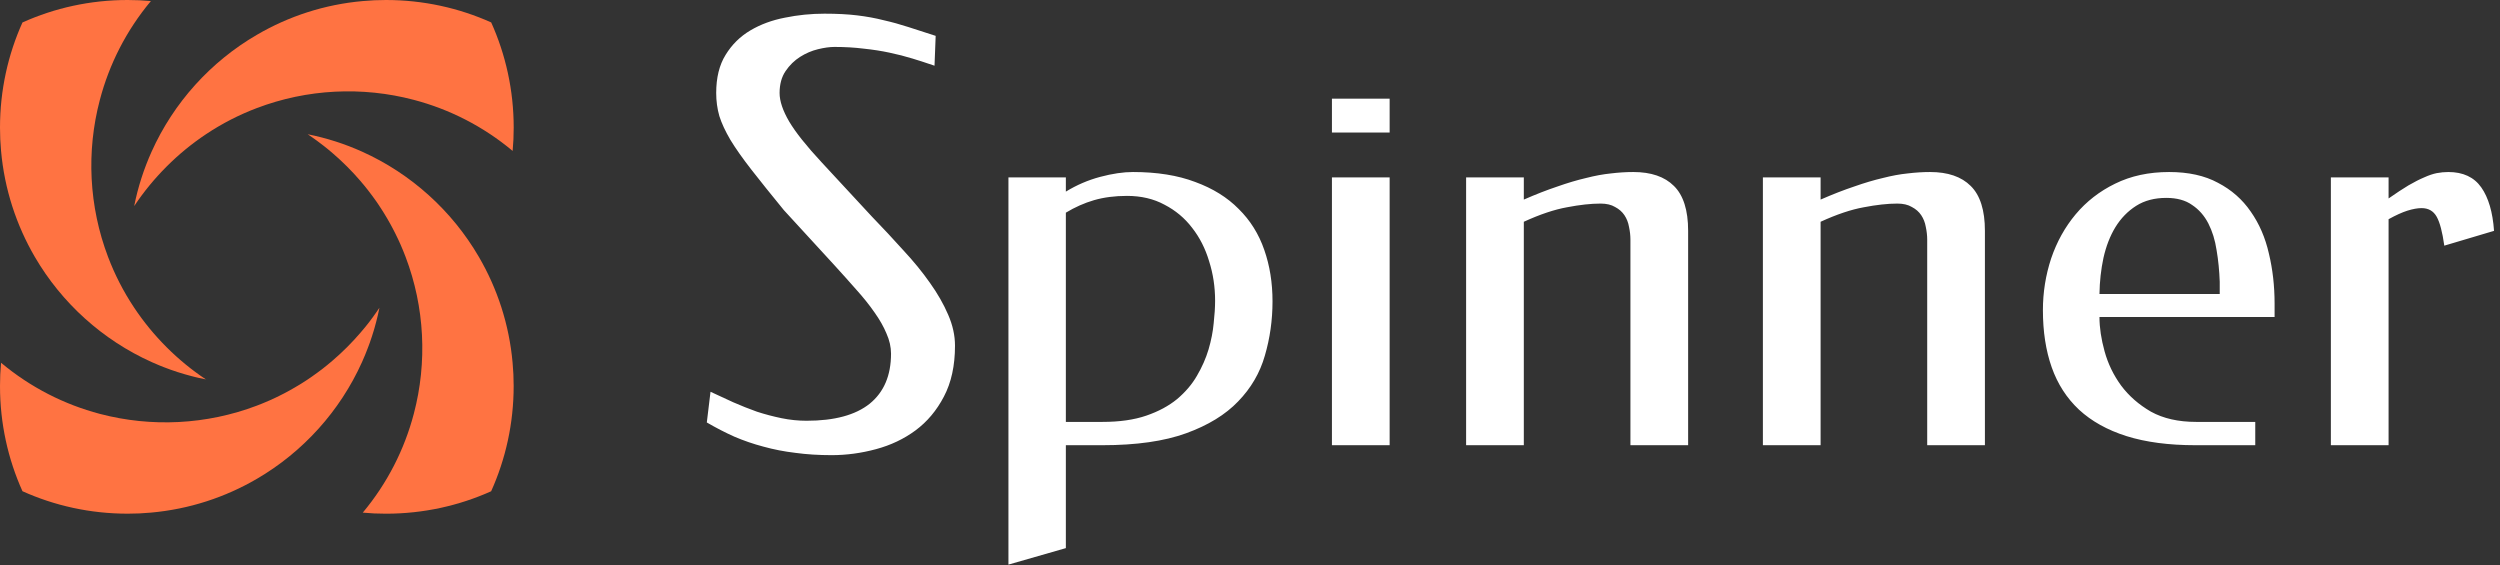 <svg width="146" height="33" viewBox="0 0 146 33" fill="none" xmlns="http://www.w3.org/2000/svg">
<rect x="0" y="0" width="146" height="33" fill="#333333" stroke="none"/>
<path d="M12.163 22.186C12.115 22.176 12.069 22.166 12.023 22.158C12.023 22.158 12.023 22.16 12.025 22.16C12.071 22.17 12.117 22.18 12.163 22.186Z" fill="#FF7342"/>
<path d="M27.965 15C26.395 12.304 24.007 10.144 21.141 8.854C20.139 8.404 19.077 8.06 17.969 7.84C17.971 7.842 17.973 7.842 17.975 7.844C17.977 7.844 17.977 7.846 17.979 7.846C18.077 7.912 18.175 7.978 18.271 8.048C18.353 8.104 18.435 8.164 18.517 8.224C18.649 8.32 18.777 8.418 18.907 8.52C18.915 8.526 18.925 8.534 18.933 8.54C19.003 8.596 19.073 8.652 19.143 8.708L19.178 8.738C19.183 8.74 19.184 8.744 19.189 8.746C19.272 8.814 19.357 8.886 19.44 8.958C19.724 9.202 20 9.458 20.27 9.728C20.54 9.998 20.797 10.274 21.04 10.558C21.116 10.644 21.188 10.732 21.26 10.82C21.27 10.832 21.28 10.844 21.29 10.856C21.348 10.926 21.404 10.996 21.458 11.066C21.486 11.102 21.514 11.136 21.54 11.172C21.606 11.254 21.668 11.336 21.728 11.42C21.732 11.424 21.736 11.43 21.74 11.436C21.804 11.52 21.864 11.604 21.924 11.69C21.94 11.714 21.958 11.738 21.974 11.76C21.978 11.764 21.98 11.77 21.984 11.774C22.04 11.856 22.096 11.94 22.152 12.022C22.154 12.024 22.156 12.028 22.158 12.03V12.032L22.194 12.212C22.184 12.152 22.172 12.092 22.16 12.034C22.238 12.152 22.314 12.27 22.388 12.388C22.464 12.508 22.536 12.628 22.606 12.748C22.664 12.846 22.72 12.944 22.774 13.044C22.78 13.054 22.785 13.064 22.792 13.074C22.83 13.142 22.866 13.21 22.902 13.278C22.958 13.38 23.01 13.482 23.062 13.586C23.12 13.702 23.178 13.818 23.232 13.934C23.243 13.96 23.256 13.984 23.268 14.01C23.31 14.102 23.352 14.194 23.394 14.288C23.498 14.524 23.594 14.762 23.686 15.002C24.802 17.938 24.962 21.154 24.166 24.168C23.622 26.236 22.628 28.212 21.186 29.938C21.632 29.98 22.084 30 22.54 30C24.728 30 26.808 29.532 28.683 28.69C29.527 26.816 29.998 24.734 29.998 22.544C29.998 22.088 29.978 21.634 29.936 21.188C29.737 18.946 29.043 16.848 27.965 15Z" fill="#FF7342"/>
<path d="M2.032 15C3.604 17.696 5.99 19.856 8.854 21.144C8.988 21.204 9.126 21.264 9.264 21.32C9.272 21.324 9.278 21.326 9.286 21.33C9.376 21.366 9.464 21.402 9.554 21.438C9.56 21.44 9.566 21.442 9.572 21.444C9.692 21.49 9.81 21.536 9.93 21.578L9.932 21.58C9.996 21.602 10.062 21.626 10.128 21.646C10.216 21.678 10.304 21.706 10.392 21.736C10.404 21.74 10.416 21.744 10.428 21.746C10.538 21.782 10.65 21.816 10.762 21.848C10.788 21.856 10.816 21.864 10.844 21.872H10.846C10.966 21.906 11.082 21.94 11.204 21.97C11.272 21.988 11.338 22.005 11.406 22.022C11.474 22.038 11.544 22.054 11.612 22.07C11.748 22.102 11.886 22.13 12.024 22.157C11.212 21.618 10.442 20.99 9.726 20.274C9.008 19.556 8.38 18.784 7.838 17.972C7.21 17.03 6.7 16.034 6.31 15.002C5.194 12.064 5.034 8.846 5.832 5.832C6.376 3.762 7.368 1.788 8.812 0.062C8.366 0.02 7.914 0 7.456 0C5.266 0 3.186 0.468 1.312 1.312C0.468 3.186 0 5.266 0 7.456C0 7.914 0.02 8.366 0.062 8.814C0.262 11.054 0.956 13.152 2.032 15Z" fill="#FF7342"/>
<path d="M9.728 9.728C10.444 9.01 11.216 8.382 12.028 7.84C12.97 7.212 13.966 6.702 14.998 6.312C17.936 5.196 21.152 5.036 24.168 5.832C26.236 6.376 28.212 7.37 29.938 8.814C29.98 8.366 30 7.914 30 7.456C30 5.266 29.53 3.184 28.686 1.31C26.81 0.468 24.73 0 22.542 0C22.086 0 21.634 0.02 21.188 0.062C18.946 0.26 16.848 0.954 15 2.034C12.304 3.602 10.142 5.99 8.854 8.856C8.402 9.862 8.056 10.926 7.836 12.036C8.378 11.22 9.01 10.446 9.728 9.728Z" fill="#FF7342"/>
<path d="M21.486 20.309C21.526 20.207 21.564 20.104 21.602 19.999C21.604 19.989 21.608 19.979 21.612 19.969C21.618 19.953 21.624 19.936 21.628 19.919C21.664 19.823 21.696 19.729 21.726 19.631C21.764 19.517 21.8 19.401 21.834 19.283C21.854 19.221 21.872 19.159 21.888 19.097C21.892 19.083 21.896 19.069 21.899 19.053C21.924 18.967 21.948 18.881 21.97 18.793C22.003 18.665 22.036 18.538 22.066 18.407C22.07 18.389 22.074 18.373 22.077 18.358V18.356C22.107 18.228 22.135 18.1 22.159 17.972C22.157 17.974 22.157 17.976 22.155 17.978C22.155 17.98 22.154 17.98 22.154 17.982C22.145 17.992 22.14 18.004 22.131 18.014C22.073 18.102 22.013 18.188 21.951 18.274C21.884 18.374 21.811 18.472 21.741 18.568C21.735 18.574 21.733 18.578 21.73 18.582C21.67 18.662 21.611 18.742 21.552 18.82C21.482 18.908 21.413 18.994 21.344 19.082C21.296 19.142 21.246 19.202 21.196 19.26C21.194 19.264 21.19 19.266 21.188 19.27C21.182 19.276 21.176 19.284 21.169 19.29C21.13 19.342 21.085 19.392 21.041 19.442C20.797 19.726 20.541 20.002 20.271 20.272C20.002 20.542 19.725 20.798 19.441 21.042C19.399 21.078 19.359 21.114 19.316 21.148C19.273 21.184 19.232 21.218 19.189 21.254C19.186 21.256 19.184 21.26 19.18 21.262C19.168 21.272 19.155 21.282 19.144 21.292C19.074 21.348 19.004 21.404 18.934 21.46C18.925 21.466 18.916 21.474 18.908 21.48C18.844 21.53 18.778 21.582 18.714 21.63C18.648 21.68 18.584 21.728 18.518 21.776C18.436 21.835 18.354 21.896 18.272 21.952C18.186 22.014 18.1 22.074 18.012 22.132C18.002 22.14 17.99 22.146 17.98 22.154C17.978 22.154 17.978 22.156 17.976 22.156C17.974 22.157 17.972 22.157 17.97 22.16C17.966 22.162 17.964 22.164 17.96 22.168C17.862 22.232 17.762 22.296 17.662 22.36C17.626 22.384 17.588 22.406 17.55 22.43C17.534 22.44 17.52 22.448 17.504 22.458C17.44 22.498 17.374 22.536 17.308 22.574C17.28 22.594 17.25 22.61 17.222 22.626C17.11 22.692 17 22.756 16.888 22.816C16.79 22.872 16.69 22.924 16.59 22.976C16.576 22.984 16.564 22.99 16.55 22.996C16.478 23.034 16.406 23.072 16.332 23.106C16.324 23.112 16.314 23.116 16.306 23.12C16.228 23.16 16.15 23.198 16.07 23.234C15.968 23.282 15.868 23.328 15.766 23.374C15.678 23.414 15.592 23.45 15.504 23.486C15.426 23.518 15.348 23.552 15.27 23.584C15.268 23.584 15.264 23.584 15.262 23.586C15.174 23.622 15.086 23.656 14.998 23.69C12.062 24.804 8.848 24.964 5.83 24.17C3.762 23.624 1.788 22.63 0.062 21.186C0.02 21.634 0 22.085 0 22.543C0 24.733 0.468 26.813 1.312 28.687C3.186 29.531 5.266 29.999 7.456 29.999C7.914 29.999 8.366 29.979 8.812 29.937C11.052 29.737 13.152 29.043 15 27.965C17.694 26.395 19.854 24.009 21.142 21.145C21.204 21.009 21.264 20.869 21.32 20.731C21.378 20.593 21.434 20.452 21.486 20.309Z" fill="#FF7342"/>
<path d="M48.151 0.799C48.882 0.799 49.518 0.832 50.06 0.898C50.614 0.965 51.129 1.059 51.605 1.181C52.092 1.291 52.573 1.424 53.049 1.579C53.525 1.734 54.056 1.906 54.643 2.094L54.576 3.837C54.156 3.693 53.73 3.555 53.298 3.422C52.866 3.289 52.412 3.173 51.937 3.073C51.472 2.974 50.974 2.896 50.442 2.841C49.911 2.774 49.341 2.741 48.732 2.741C48.456 2.741 48.135 2.785 47.77 2.874C47.404 2.963 47.056 3.112 46.724 3.322C46.392 3.533 46.109 3.809 45.877 4.152C45.645 4.495 45.528 4.922 45.528 5.431C45.528 5.907 45.717 6.465 46.093 7.107C46.469 7.738 47.1 8.53 47.985 9.481L50.907 12.636C51.549 13.3 52.163 13.958 52.75 14.611C53.348 15.253 53.868 15.89 54.31 16.52C54.753 17.14 55.107 17.76 55.373 18.38C55.639 18.989 55.772 19.592 55.772 20.189C55.772 21.352 55.556 22.342 55.124 23.161C54.703 23.969 54.15 24.628 53.464 25.137C52.789 25.635 52.02 26 51.156 26.232C50.293 26.465 49.43 26.581 48.566 26.581C47.814 26.581 47.111 26.537 46.458 26.448C45.805 26.371 45.18 26.249 44.582 26.083C43.995 25.928 43.431 25.734 42.889 25.502C42.346 25.259 41.81 24.982 41.278 24.672L41.494 22.879C41.926 23.078 42.368 23.283 42.822 23.493C43.276 23.692 43.735 23.875 44.2 24.041C44.676 24.196 45.158 24.323 45.645 24.423C46.132 24.523 46.618 24.572 47.105 24.572C48.732 24.572 49.961 24.24 50.791 23.576C51.621 22.901 52.036 21.927 52.036 20.654C52.036 20.267 51.948 19.874 51.77 19.476C51.605 19.077 51.372 18.668 51.073 18.247C50.774 17.815 50.42 17.373 50.011 16.919C49.612 16.465 49.186 15.989 48.732 15.491L45.777 12.271C45.025 11.352 44.394 10.566 43.885 9.913C43.376 9.26 42.966 8.679 42.656 8.17C42.357 7.661 42.142 7.196 42.009 6.775C41.887 6.344 41.826 5.896 41.826 5.431C41.826 4.534 42.009 3.793 42.374 3.206C42.739 2.608 43.221 2.132 43.818 1.778C44.416 1.424 45.091 1.175 45.844 1.031C46.596 0.876 47.366 0.799 48.151 0.799ZM62.246 11.191C62.877 10.804 63.547 10.516 64.255 10.328C64.963 10.14 65.6 10.046 66.164 10.046C67.57 10.046 68.782 10.24 69.8 10.627C70.829 11.003 71.676 11.529 72.34 12.204C73.015 12.868 73.513 13.665 73.834 14.595C74.155 15.513 74.315 16.515 74.315 17.6C74.315 18.695 74.166 19.752 73.867 20.77C73.579 21.778 73.059 22.669 72.307 23.443C71.565 24.218 70.552 24.838 69.269 25.303C67.985 25.768 66.358 26 64.388 26H62.246V32.01L58.893 32.973V10.361H62.246V11.191ZM65.815 11.44C65.107 11.44 64.465 11.523 63.89 11.69C63.325 11.855 62.777 12.099 62.246 12.42V24.639H64.388C65.384 24.639 66.236 24.517 66.944 24.273C67.653 24.03 68.25 23.709 68.737 23.311C69.224 22.901 69.612 22.447 69.899 21.949C70.198 21.44 70.425 20.925 70.58 20.405C70.735 19.874 70.835 19.365 70.879 18.878C70.934 18.38 70.962 17.943 70.962 17.566C70.962 16.759 70.846 15.989 70.613 15.259C70.392 14.517 70.06 13.864 69.617 13.3C69.186 12.735 68.649 12.287 68.007 11.955C67.376 11.612 66.645 11.44 65.815 11.44ZM81.155 26H77.785V10.361H81.155V26ZM81.155 7.738H77.785V5.763H81.155V7.738ZM88.991 11.656C89.7 11.346 90.353 11.092 90.95 10.893C91.548 10.682 92.107 10.516 92.627 10.395C93.147 10.262 93.629 10.173 94.071 10.129C94.525 10.074 94.962 10.046 95.383 10.046C96.423 10.046 97.215 10.317 97.757 10.859C98.31 11.402 98.587 12.276 98.587 13.482V26H95.217V13.997C95.217 13.754 95.189 13.505 95.134 13.25C95.09 12.995 95.001 12.769 94.868 12.569C94.735 12.37 94.553 12.21 94.32 12.088C94.099 11.955 93.817 11.889 93.474 11.889C92.909 11.889 92.256 11.961 91.515 12.104C90.773 12.237 89.932 12.52 88.991 12.951V26H85.621V10.361H88.991V11.656ZM106.323 11.656C107.032 11.346 107.685 11.092 108.282 10.893C108.88 10.682 109.439 10.516 109.959 10.395C110.479 10.262 110.961 10.173 111.403 10.129C111.857 10.074 112.294 10.046 112.715 10.046C113.755 10.046 114.547 10.317 115.089 10.859C115.642 11.402 115.919 12.276 115.919 13.482V26H112.549V13.997C112.549 13.754 112.521 13.505 112.466 13.25C112.422 12.995 112.333 12.769 112.2 12.569C112.067 12.37 111.885 12.21 111.652 12.088C111.431 11.955 111.149 11.889 110.806 11.889C110.241 11.889 109.588 11.961 108.847 12.104C108.105 12.237 107.264 12.52 106.323 12.951V26H102.953V10.361H106.323V11.656ZM126.677 10.046C127.806 10.046 128.757 10.256 129.532 10.677C130.318 11.086 130.954 11.645 131.441 12.354C131.939 13.062 132.294 13.881 132.504 14.81C132.725 15.729 132.836 16.703 132.836 17.732V18.513H122.609C122.609 19.133 122.709 19.802 122.908 20.521C123.107 21.241 123.428 21.905 123.871 22.514C124.325 23.122 124.906 23.631 125.614 24.041C126.334 24.439 127.214 24.639 128.254 24.639H131.707V26H128.204C126.655 26 125.315 25.823 124.187 25.469C123.069 25.115 122.145 24.6 121.414 23.925C120.695 23.25 120.163 22.425 119.82 21.451C119.477 20.477 119.306 19.365 119.306 18.114C119.306 17.074 119.466 16.067 119.787 15.093C120.119 14.119 120.595 13.261 121.215 12.52C121.846 11.767 122.615 11.169 123.522 10.727C124.441 10.273 125.493 10.046 126.677 10.046ZM126.511 11.557C125.825 11.557 125.238 11.712 124.751 12.021C124.264 12.331 123.86 12.746 123.539 13.267C123.229 13.776 122.997 14.373 122.842 15.06C122.698 15.735 122.62 16.438 122.609 17.168H129.632V16.454C129.61 15.812 129.549 15.198 129.449 14.611C129.361 14.025 129.2 13.505 128.968 13.051C128.735 12.597 128.42 12.237 128.021 11.972C127.634 11.695 127.131 11.557 126.511 11.557ZM139.493 11.59C139.936 11.28 140.323 11.025 140.655 10.826C140.998 10.627 141.303 10.472 141.568 10.361C141.834 10.24 142.077 10.157 142.299 10.112C142.531 10.068 142.758 10.046 142.979 10.046C143.843 10.046 144.485 10.345 144.905 10.942C145.326 11.54 145.575 12.387 145.652 13.482L142.747 14.346C142.636 13.549 142.487 12.984 142.299 12.652C142.111 12.32 141.817 12.154 141.419 12.154C141.187 12.154 140.91 12.204 140.589 12.304C140.279 12.403 139.914 12.569 139.493 12.802V26H136.123V10.361H139.493V11.59Z" fill="white"/>
</svg>
